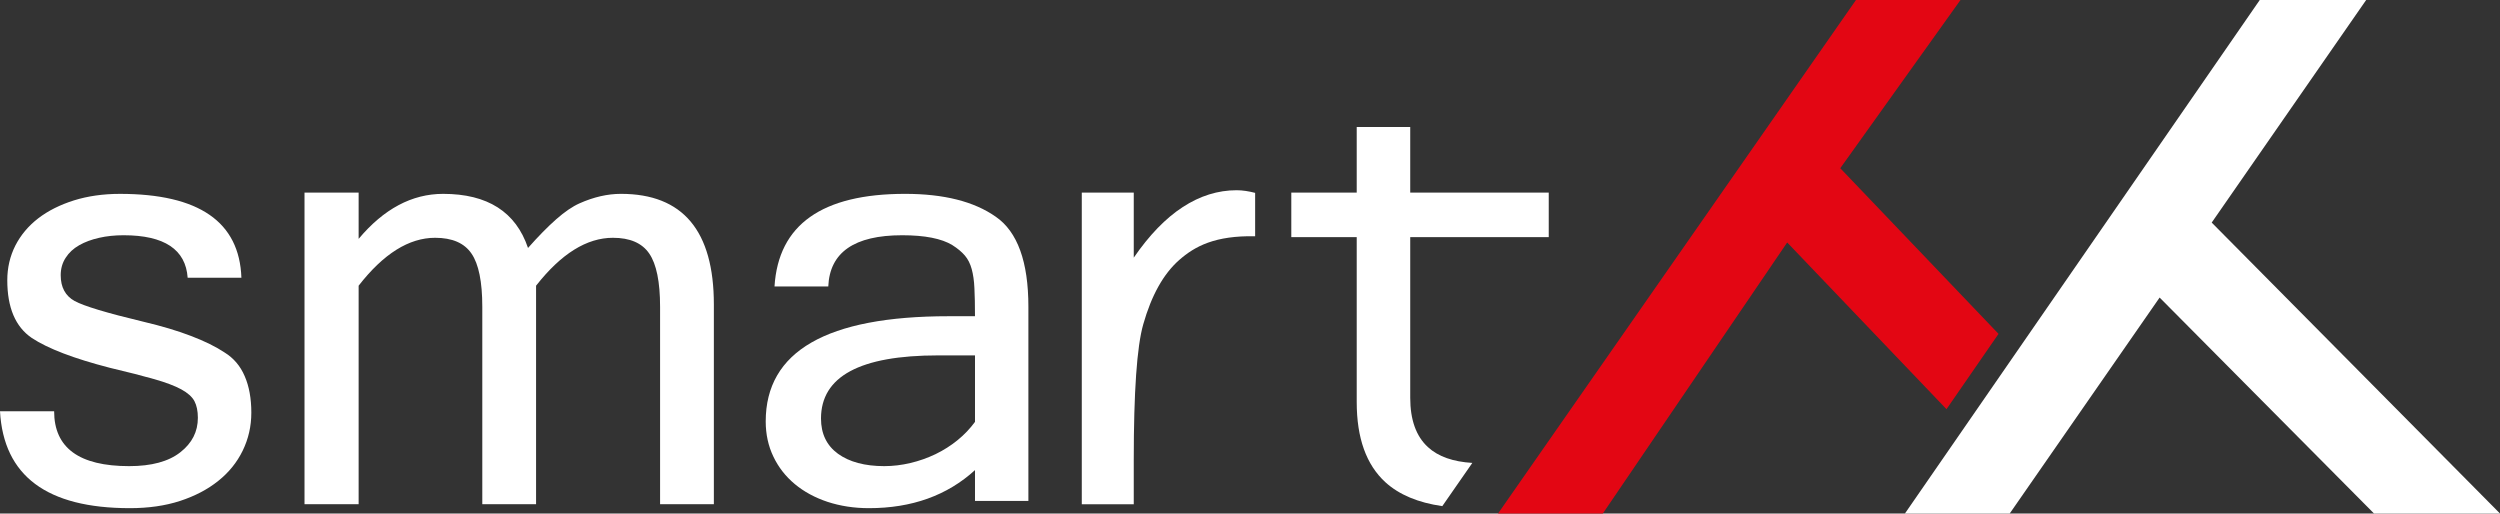 <?xml version="1.0" encoding="utf-8"?>
<!-- Generator: Adobe Illustrator 16.0.0, SVG Export Plug-In . SVG Version: 6.00 Build 0)  -->
<!DOCTYPE svg PUBLIC "-//W3C//DTD SVG 1.1//EN" "http://www.w3.org/Graphics/SVG/1.1/DTD/svg11.dtd">
<svg version="1.1" id="Layer_1" xmlns="http://www.w3.org/2000/svg" xmlns:xlink="http://www.w3.org/1999/xlink" x="0px" y="0px"
	 width="185px" height="38px" viewBox="0 0 185 38" enable-background="new 0 0 185 38" xml:space="preserve">
<rect x="0" y="0" width="185" height="38" fill="#333333" stroke="none"/>
<g>
	<g>
		<polygon fill="#E30613" points="136.18,12.448 145.077,0 137.341,0 110.854,38 118.609,38 132.252,17.943 144.04,30.279 
			147.891,24.706 		"/>
	</g>
	<g>
		<path fill="#FFFFFF" d="M9.608,37.604c-6.138,0-9.34-2.386-9.608-7.171h4.006c0,2.707,1.849,4.061,5.549,4.061
			c1.657,0,2.921-0.342,3.788-1.025c0.869-0.678,1.299-1.526,1.299-2.551c0-0.501-0.085-0.911-0.255-1.236
			c-0.172-0.32-0.499-0.612-0.978-0.873c-0.477-0.257-1.142-0.51-1.988-0.751c-0.849-0.242-1.947-0.523-3.301-0.843
			c-2.653-0.684-4.575-1.418-5.768-2.206c-1.208-0.822-1.813-2.242-1.813-4.271c0-0.928,0.202-1.785,0.595-2.564
			c0.398-0.777,0.963-1.452,1.692-2.015c0.732-0.563,1.612-1.003,2.641-1.329c1.028-0.32,2.166-0.484,3.41-0.484
			c5.848,0,8.842,2.073,8.987,6.208h-3.977c-0.146-2.094-1.727-3.146-4.74-3.146c-0.646,0-1.252,0.062-1.811,0.19
			c-0.561,0.126-1.053,0.308-1.476,0.549c-0.426,0.242-0.758,0.549-1,0.928c-0.247,0.375-0.368,0.81-0.368,1.289
			c0,0.895,0.344,1.53,1.029,1.91c0.687,0.374,2.374,0.884,5.065,1.527c1.368,0.324,2.556,0.676,3.555,1.062
			c1.007,0.384,1.829,0.789,2.477,1.22c0.669,0.413,1.164,0.994,1.489,1.751c0.326,0.748,0.491,1.65,0.491,2.706
			c0,1.002-0.215,1.94-0.639,2.81c-0.423,0.868-1.028,1.615-1.813,2.24c-0.783,0.629-1.729,1.122-2.827,1.481
			C12.215,37.429,10.98,37.604,9.608,37.604z"/>
		<path fill="#FFFFFF" d="M52.825,37.313h-3.979V22.699c0-1.844-0.269-3.158-0.8-3.932c-0.533-0.784-1.43-1.17-2.691-1.17
			c-1.933,0-3.829,1.178-5.686,3.545v16.171h-3.979V22.699c0-1.844-0.266-3.158-0.798-3.932c-0.532-0.784-1.43-1.17-2.694-1.17
			c-1.93,0-3.818,1.178-5.659,3.545v16.171h-4.005V14.253h4.005v3.423c1.86-2.218,3.945-3.331,6.253-3.331
			c3.286,0,5.38,1.334,6.281,4.004c0.758-0.857,1.452-1.564,2.083-2.121c0.632-0.557,1.209-0.95,1.734-1.183
			c1.047-0.466,2.066-0.7,3.06-0.7c4.584,0,6.876,2.732,6.876,8.192V37.313z"/>
		<path fill="#FFFFFF" d="M72.15,34.788c-2.06,1.879-4.675,2.816-7.852,2.816c-1.101,0-2.12-0.159-3.06-0.467
			c-0.938-0.312-1.746-0.752-2.422-1.315c-0.679-0.566-1.207-1.24-1.583-2.027c-0.379-0.788-0.57-1.659-0.57-2.609
			c0-5.19,4.511-7.786,13.536-7.786h1.95c0-0.828-0.013-1.514-0.042-2.068c-0.023-0.558-0.093-1.028-0.202-1.425
			c-0.107-0.392-0.274-0.726-0.502-0.994c-0.227-0.267-0.537-0.528-0.934-0.778c-0.794-0.483-2.03-0.727-3.709-0.727
			c-3.536,0-5.36,1.263-5.467,3.788h-3.979c0.285-4.567,3.511-6.851,9.663-6.851c2.868,0,5.105,0.564,6.712,1.695
			c1.606,1.107,2.412,3.33,2.412,6.659v14.372H72.15V34.788z M72.15,31.218v-4.919h-2.735c-5.775,0-8.661,1.557-8.661,4.671
			c0,1.127,0.419,1.998,1.257,2.609c0.841,0.606,1.982,0.915,3.426,0.915c0.648,0,1.294-0.079,1.933-0.232
			c0.641-0.149,1.262-0.37,1.86-0.655c0.592-0.288,1.14-0.635,1.635-1.039C71.359,32.166,71.787,31.713,72.15,31.218z"/>
		<g>
			<path fill="#FFFFFF" d="M91.513,14.077c-1.386,0-2.709,0.414-3.983,1.241c-1.272,0.827-2.483,2.077-3.632,3.748v-4.813h-3.846
				v23.061h3.846v-3.276c0-5.037,0.23-8.38,0.701-10.034c0.61-2.152,1.499-3.74,2.66-4.762c1.164-1.023,2.66-1.82,5.621-1.759
				v-3.211C92.412,14.152,91.951,14.077,91.513,14.077z"/>
		</g>
	</g>
	<g>
		<path fill="#FFFFFF" d="M105.663,33.082c-0.872-0.801-1.306-2.02-1.306-3.643V17.549h10.25v-3.296h-10.25V9.396h-3.96v4.856
			h-4.841v3.296h4.841v12.207c0,2.662,0.707,4.633,2.118,5.927c1.019,0.928,2.429,1.517,4.215,1.772l2.222-3.198
			C107.54,34.168,106.434,33.795,105.663,33.082z"/>
	</g>
	<polygon fill="#FFFFFF" points="140.965,38 148.719,38 159.812,22.019 175.678,38 185,38 163.666,16.471 175.096,0 167.222,0 	"/>
</g>
</svg>
